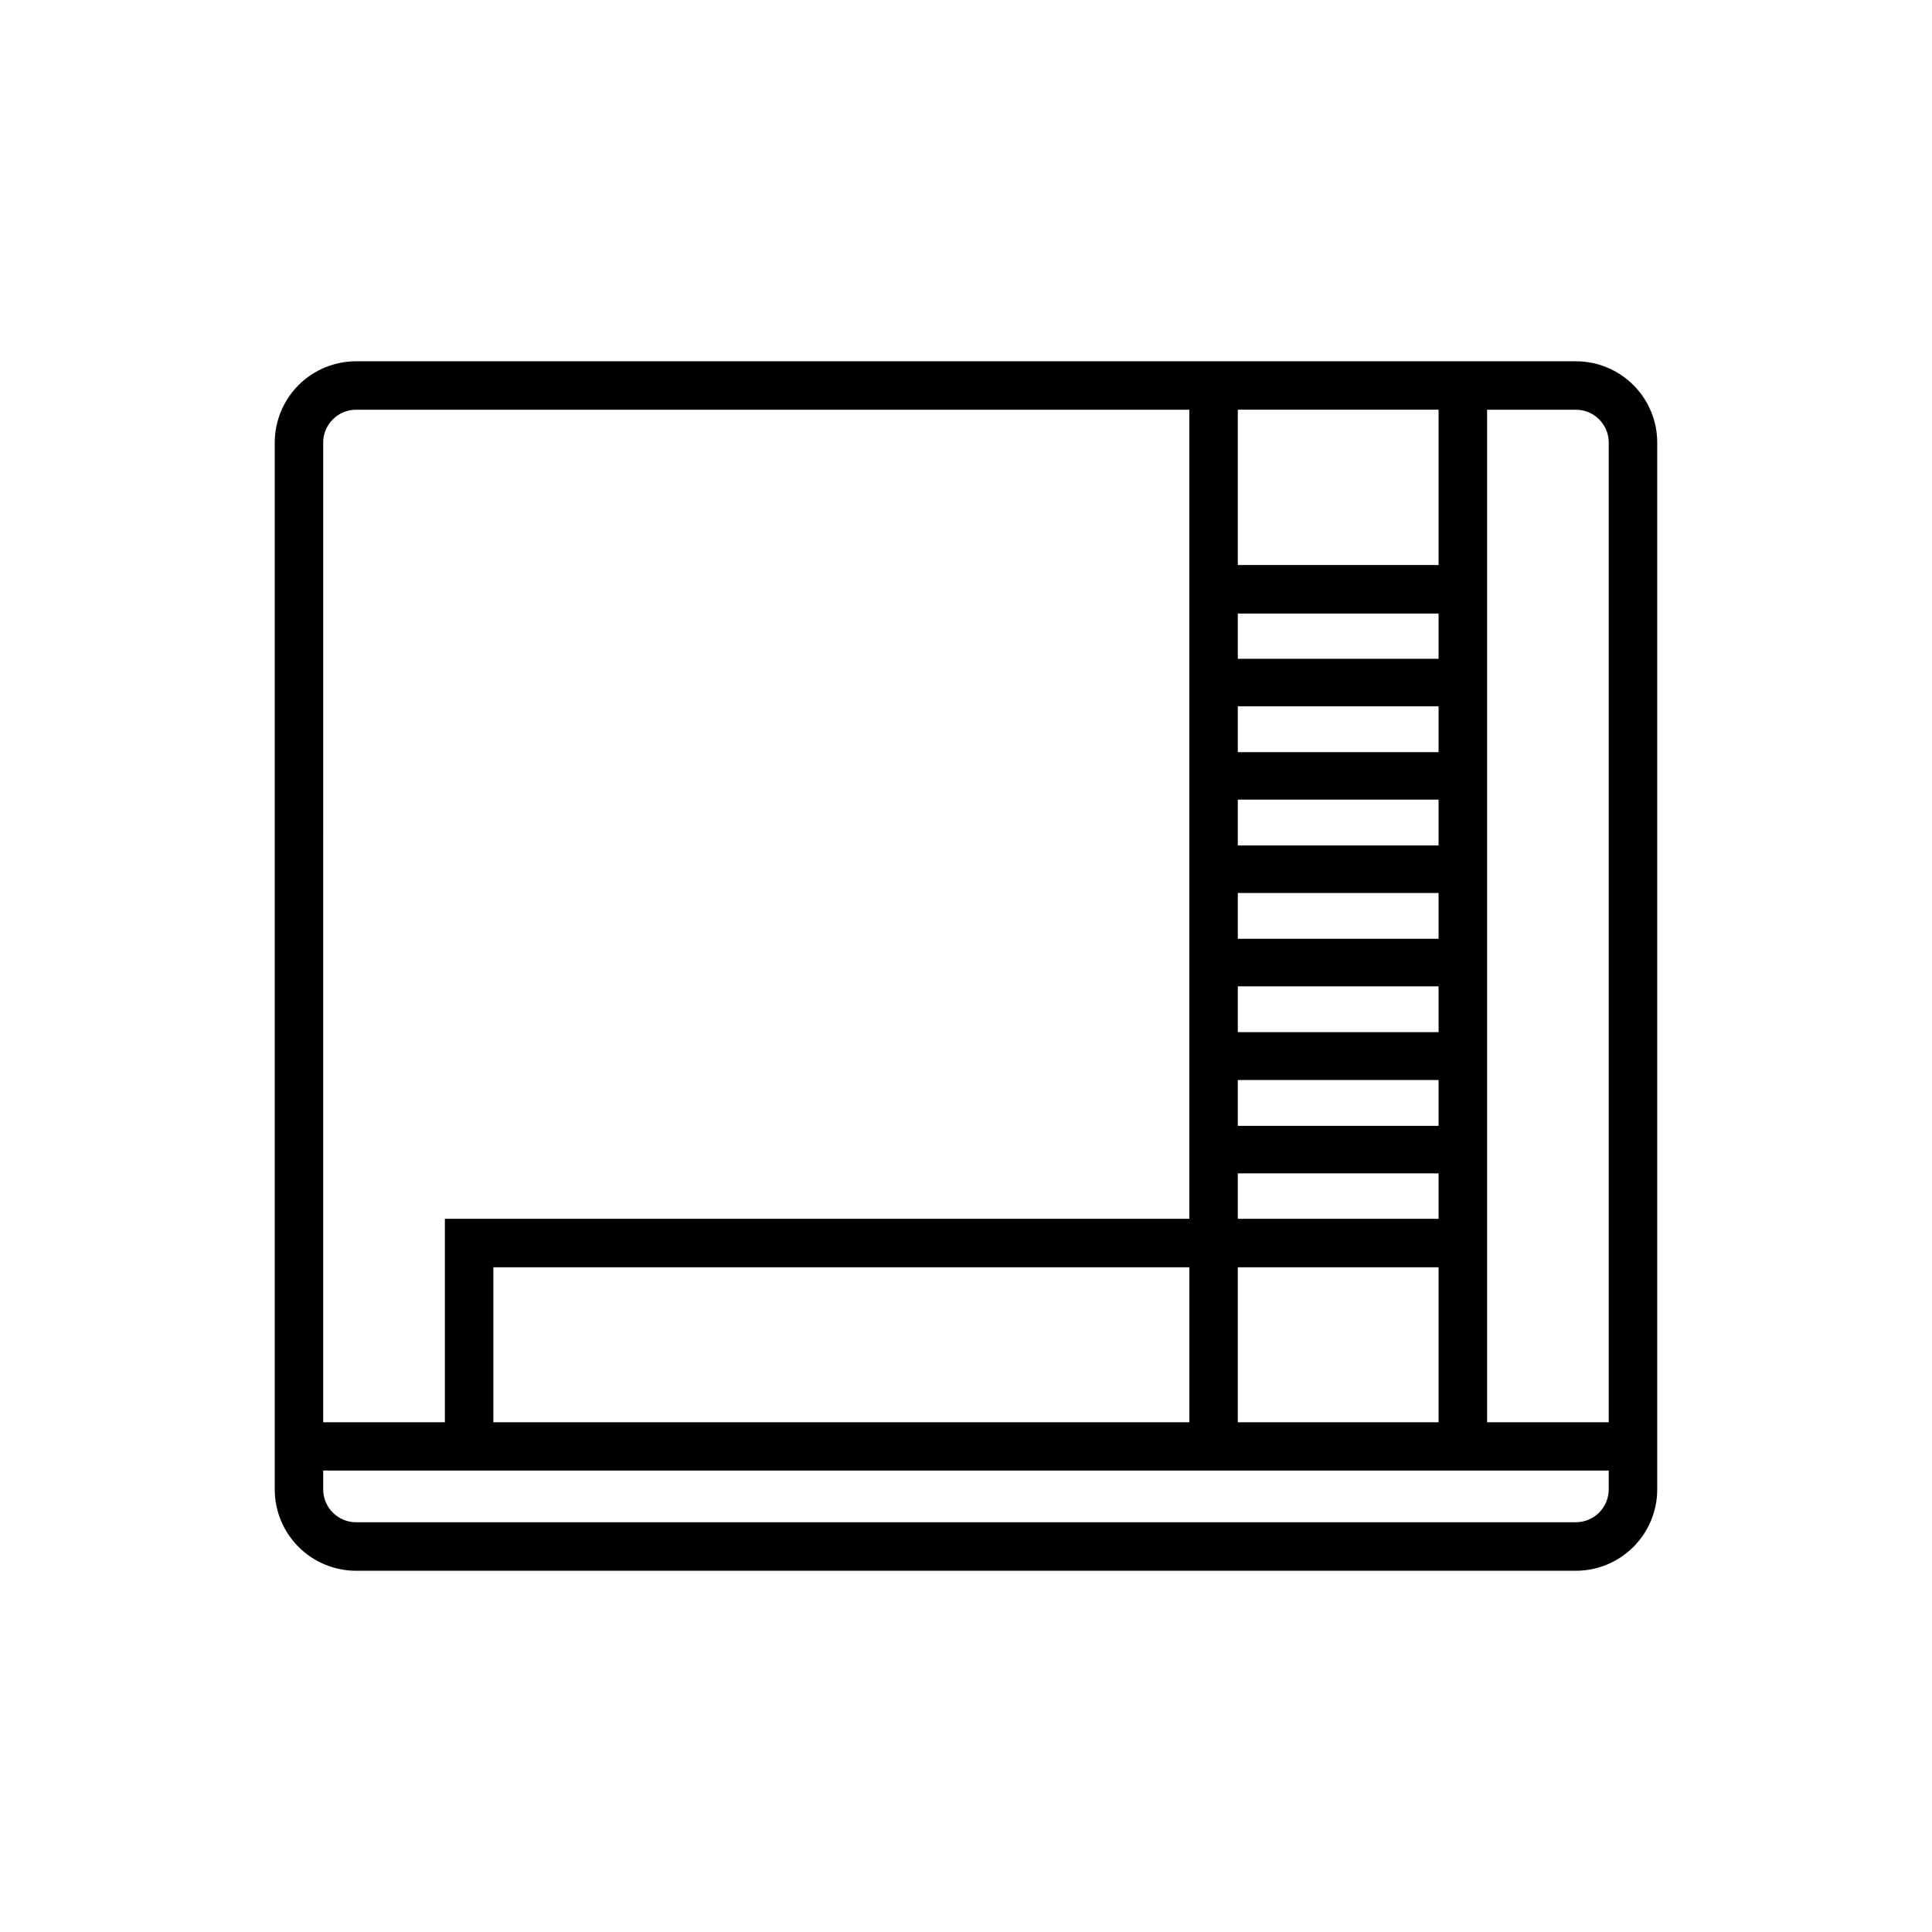 <?xml version="1.0" encoding="UTF-8"?>
<!-- Uploaded to: ICON Repo, www.iconrepo.com, Generator: ICON Repo Mixer Tools -->
<svg fill="#000000" width="800px" height="800px" version="1.1" viewBox="144 144 512 512" xmlns="http://www.w3.org/2000/svg">
 <path d="m561.62 239.74h-323.25c-5.707 0-11.188 2.262-15.227 6.297-4.043 4.031-6.32 9.504-6.336 15.215v277.5c0.016 5.711 2.293 11.184 6.336 15.215 4.039 4.035 9.52 6.301 15.227 6.301h323.25c5.711 0 11.188-2.266 15.23-6.301 4.043-4.031 6.32-9.504 6.332-15.215v-277.5c-0.012-5.711-2.289-11.184-6.332-15.215-4.043-4.035-9.52-6.297-15.23-6.297zm8.715 21.512v259.66h-32.242v-268.33h23.527c4.793 0 8.688 3.875 8.715 8.668zm-295.59 259.66v-41.062h184.45v41.062zm197.29-41.062h53.203v41.062h-53.203zm53.203-99.199v12.141h-53.203v-12.141zm-53.203-12.594v-12.145h53.203v12.141zm53.203-24.738h-53.203v-12.141h53.203zm-53.203 62.07h53.203v12.141h-53.203zm53.203-86.809h-53.203v-11.988h53.203zm-53.203 111.64h53.203v12.141h-53.203zm53.203-136.48h-53.203v-41.164h53.203zm-53.203 161.22h53.203v12.039h-53.203zm-233.67-202.38h220.82v214.42h-197.29v53.91h-32.242l-0.004-259.66c0.027-4.793 3.922-8.668 8.715-8.668zm323.25 294.83h-323.25c-4.793 0-8.688-3.871-8.715-8.668v-5.039l340.68 0.004v5.039-0.004c-0.027 4.797-3.922 8.668-8.715 8.668z"/>
</svg>
